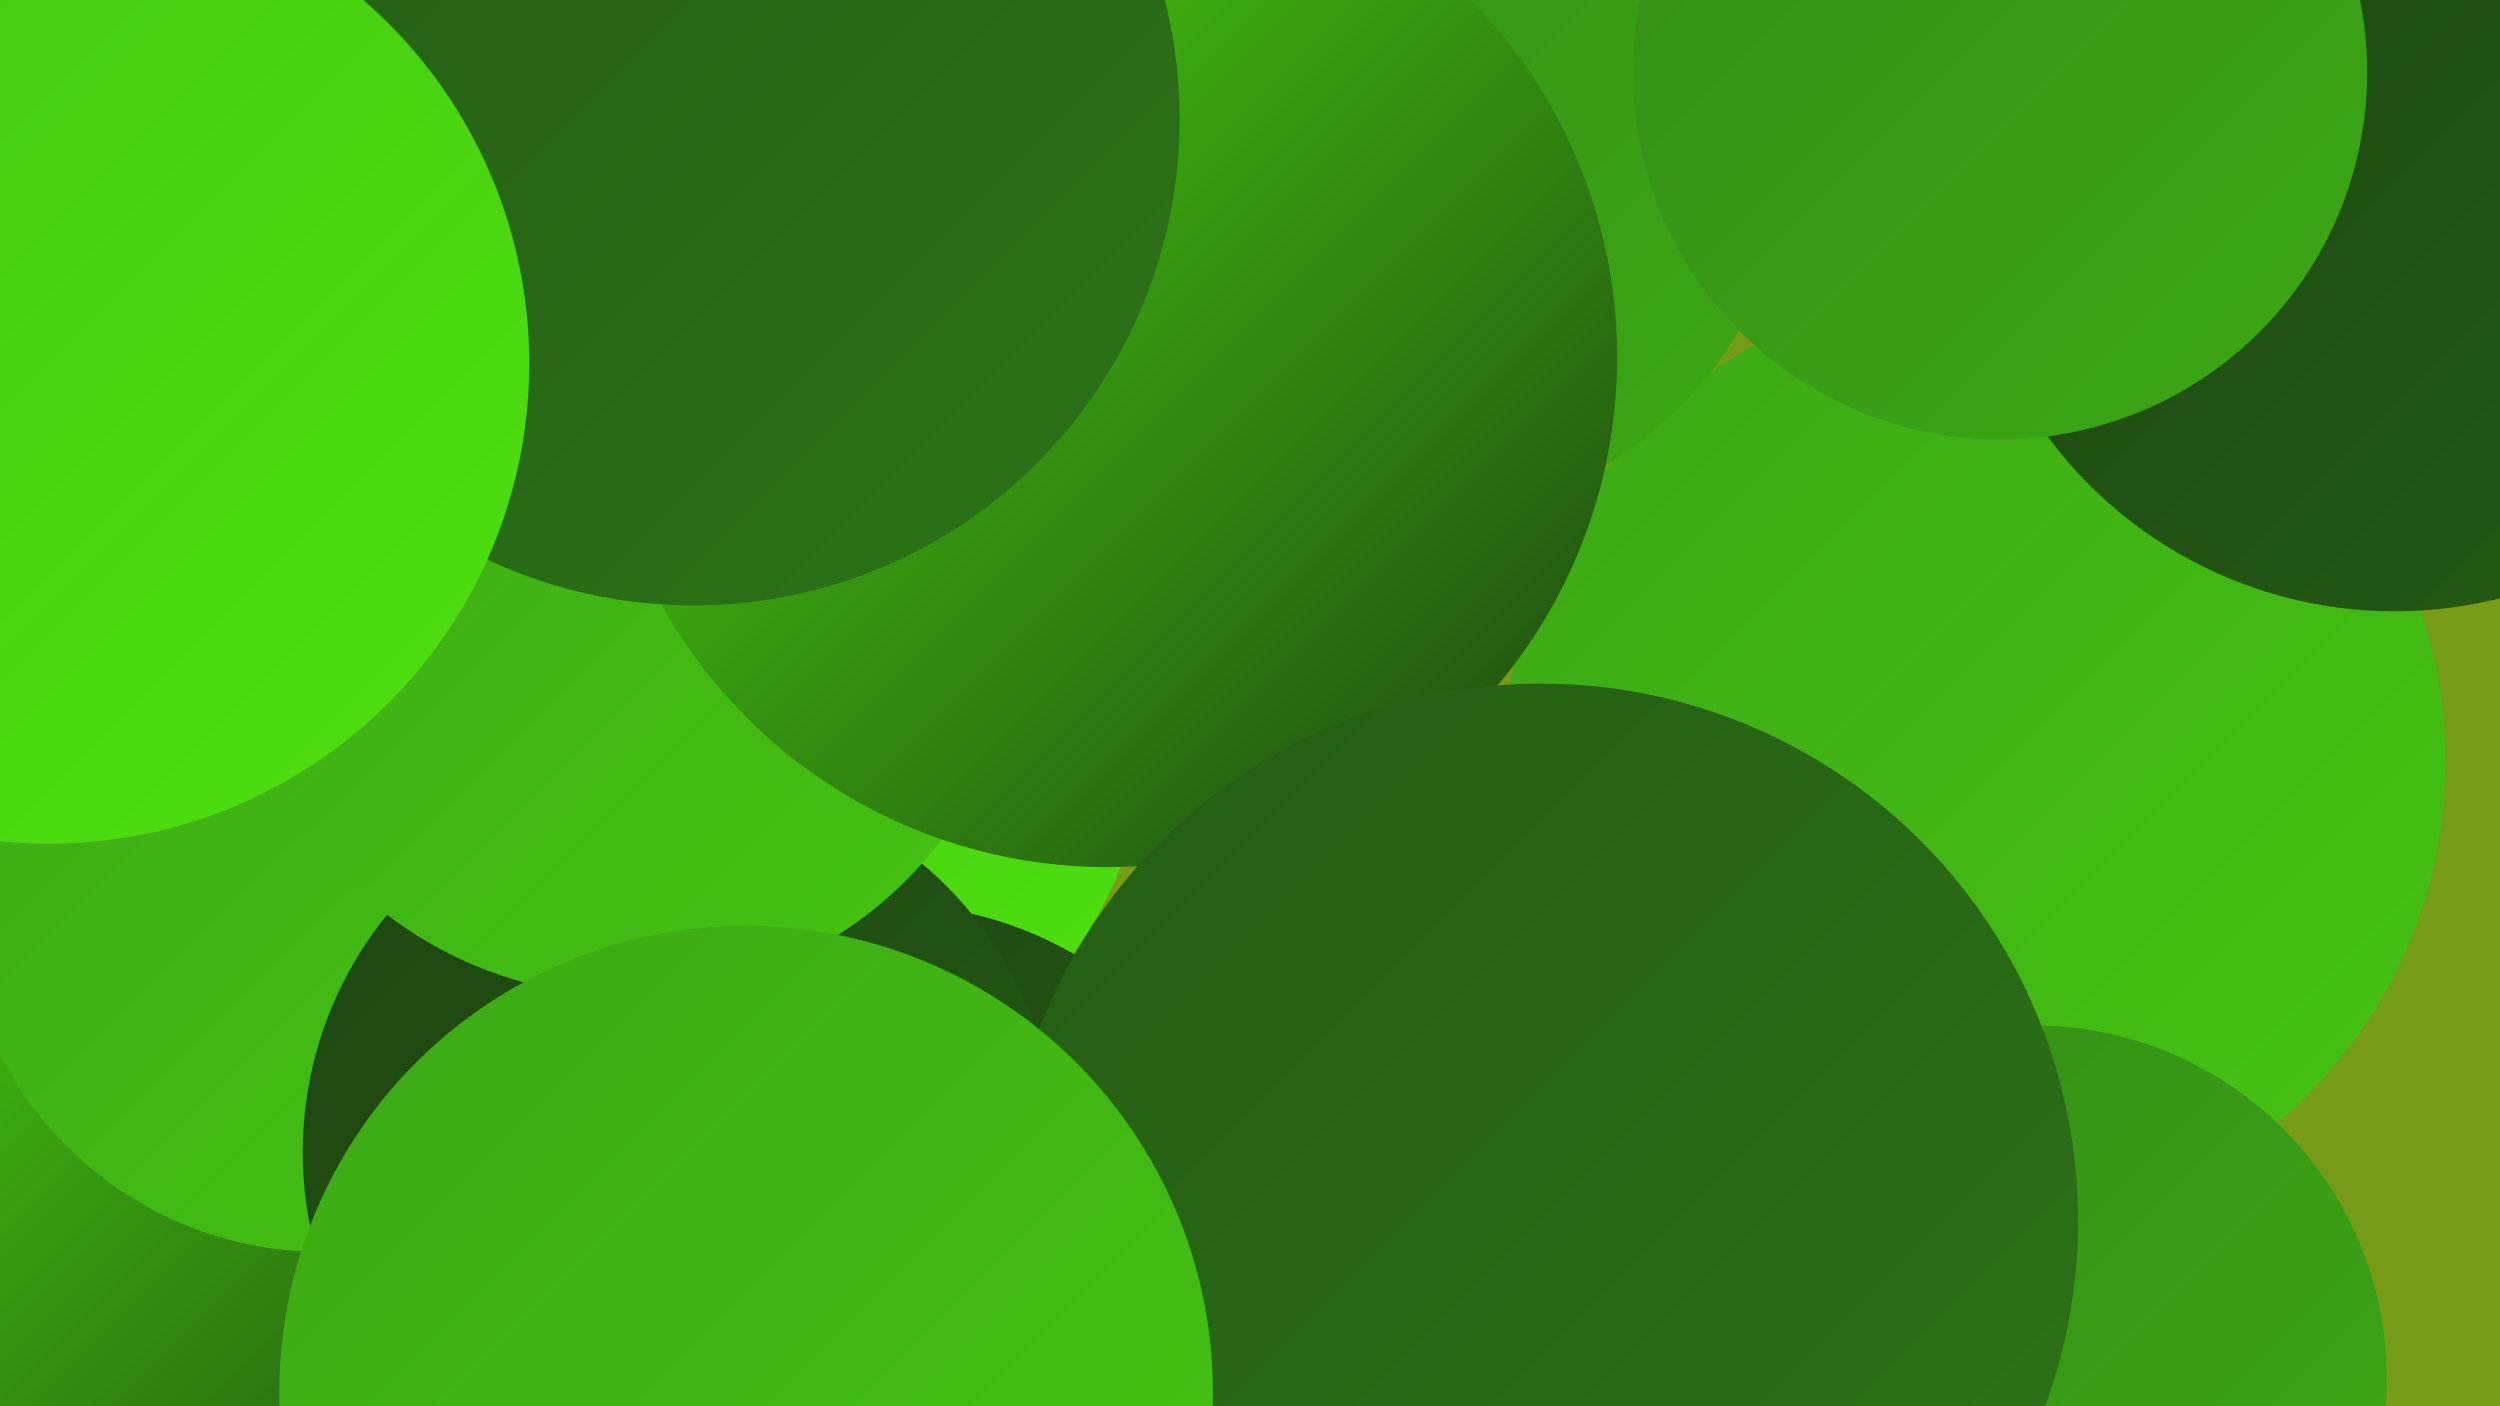 <?xml version="1.0" encoding="UTF-8"?><svg width="1280" height="720" xmlns="http://www.w3.org/2000/svg"><defs><linearGradient id="grad0" x1="0%" y1="0%" x2="100%" y2="100%"><stop offset="0%" style="stop-color:#1d4512;stop-opacity:1" /><stop offset="100%" style="stop-color:#255c15;stop-opacity:1" /></linearGradient><linearGradient id="grad1" x1="0%" y1="0%" x2="100%" y2="100%"><stop offset="0%" style="stop-color:#255c15;stop-opacity:1" /><stop offset="100%" style="stop-color:#2c7416;stop-opacity:1" /></linearGradient><linearGradient id="grad2" x1="0%" y1="0%" x2="100%" y2="100%"><stop offset="0%" style="stop-color:#2c7416;stop-opacity:1" /><stop offset="100%" style="stop-color:#348d16;stop-opacity:1" /></linearGradient><linearGradient id="grad3" x1="0%" y1="0%" x2="100%" y2="100%"><stop offset="0%" style="stop-color:#348d16;stop-opacity:1" /><stop offset="100%" style="stop-color:#3ca815;stop-opacity:1" /></linearGradient><linearGradient id="grad4" x1="0%" y1="0%" x2="100%" y2="100%"><stop offset="0%" style="stop-color:#3ca815;stop-opacity:1" /><stop offset="100%" style="stop-color:#44c412;stop-opacity:1" /></linearGradient><linearGradient id="grad5" x1="0%" y1="0%" x2="100%" y2="100%"><stop offset="0%" style="stop-color:#44c412;stop-opacity:1" /><stop offset="100%" style="stop-color:#4de10e;stop-opacity:1" /></linearGradient><linearGradient id="grad6" x1="0%" y1="0%" x2="100%" y2="100%"><stop offset="0%" style="stop-color:#4de10e;stop-opacity:1" /><stop offset="100%" style="stop-color:#1d4512;stop-opacity:1" /></linearGradient></defs><rect width="1280" height="720" fill="#769b16" /><circle cx="391" cy="373" r="196" fill="url(#grad5)" /><circle cx="1011" cy="390" r="241" fill="url(#grad4)" /><circle cx="103" cy="584" r="248" fill="url(#grad6)" /><circle cx="455" cy="652" r="189" fill="url(#grad0)" /><circle cx="562" cy="31" r="278" fill="url(#grad0)" /><circle cx="208" cy="247" r="280" fill="url(#grad2)" /><circle cx="719" cy="68" r="199" fill="url(#grad3)" /><circle cx="165" cy="456" r="185" fill="url(#grad4)" /><circle cx="1233" cy="51" r="221" fill="url(#grad4)" /><circle cx="1226" cy="92" r="221" fill="url(#grad0)" /><circle cx="361" cy="103" r="251" fill="url(#grad4)" /><circle cx="348" cy="590" r="193" fill="url(#grad0)" /><circle cx="321" cy="308" r="202" fill="url(#grad4)" /><circle cx="1041" cy="706" r="181" fill="url(#grad3)" /><circle cx="567" cy="183" r="261" fill="url(#grad6)" /><circle cx="355" cy="61" r="249" fill="url(#grad1)" /><circle cx="789" cy="625" r="275" fill="url(#grad1)" /><circle cx="25" cy="186" r="246" fill="url(#grad5)" /><circle cx="382" cy="713" r="239" fill="url(#grad4)" /><circle cx="1024" cy="37" r="188" fill="url(#grad3)" /></svg>